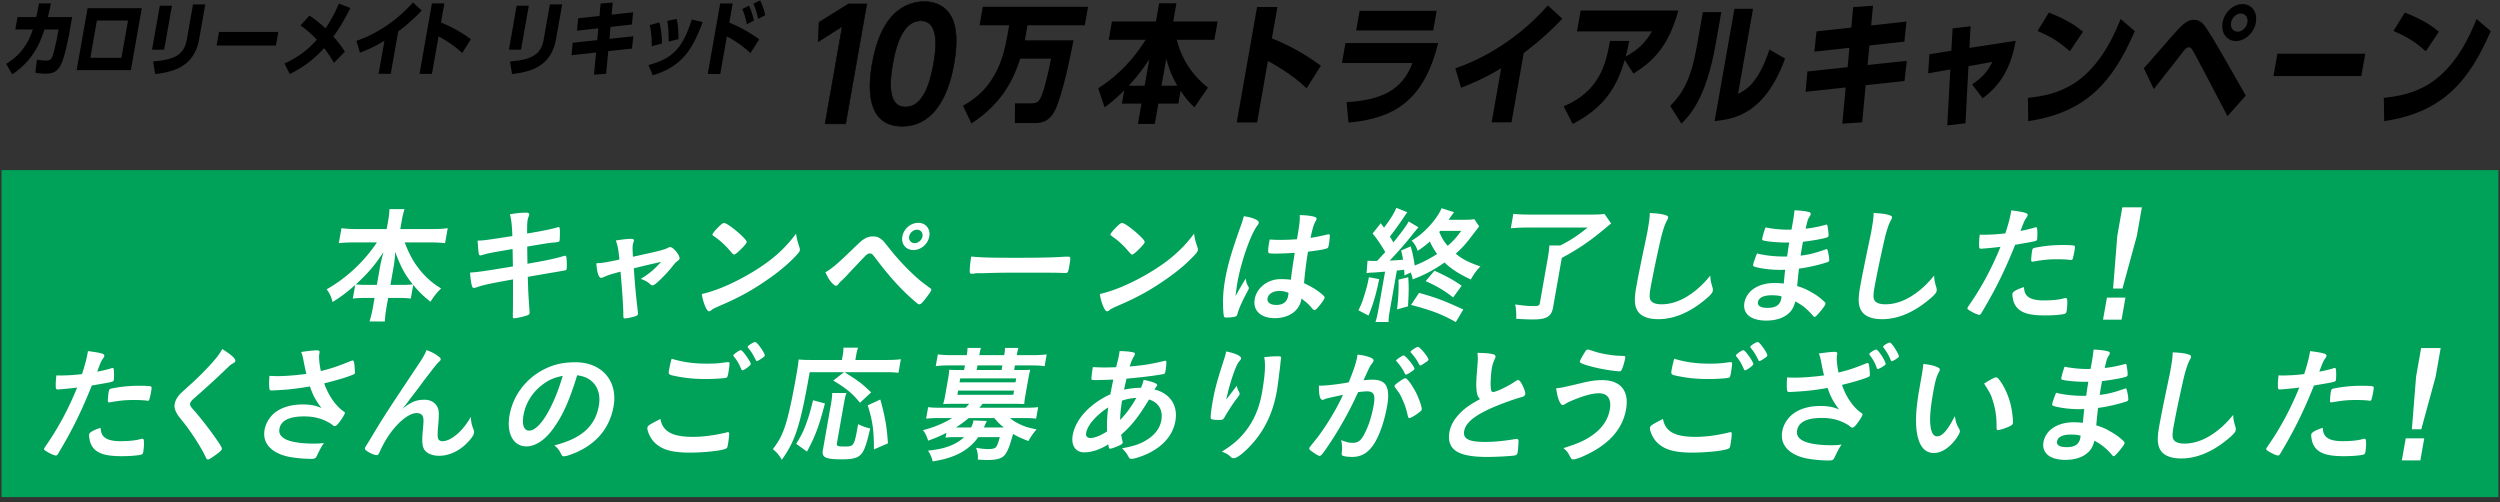 <svg xmlns="http://www.w3.org/2000/svg" width="438" height="88" viewBox="0 0 438 88"><rect x="0" y="0" width="438" height="88" fill="#333333" stroke="none"/><path stroke="#000" stroke-width=".1" stroke-miterlimit="10" d="M148.648.691h3.211l-3.704 21.004h-3.604l3.007-17.056-4.205 2.659.151-3.396 5.144-3.211zM166.939 3.508c.438 1.105.979 3.264.199 7.686-1.143 6.475-4.032 10.923-9.086 10.923-5.051 0-6.398-4.449-5.256-10.923.779-4.422 2.106-6.581 2.933-7.686 1.89-2.5 4.335-3.238 6.177-3.238 1.843 0 4.028.738 5.033 3.238zm-10.538 7.686c-.775 4.396-.438 7.554 2.245 7.554 2.791 0 4.184-3.421 4.913-7.554.756-4.291.463-7.555-2.247-7.555-2.711 0-4.15 3.238-4.911 7.555z"/><path d="M179.556 7.067h8.516c-.252 1.308-1.447 7.712-2.864 11.435-1.023 2.726-2.536 3.058-3.928 3.058h-3.475l.023-3.458h2.865c1.043 0 1.402-.31 1.848-1.484.695-1.839 1.328-4.941 1.598-6.337h-5.388c-1.103 3.413-3.075 7.822-8.562 11.346l-1.473-3.103c2.896-1.64 6.373-4.366 7.706-11.922l.382-2.172h-5.19l.57-3.234h18.442l-.57 3.234H180.02l-.464 2.637zM209.26 18.812c-1.211-1.152-1.627-1.75-2.422-2.903l-.395 2.238h-3.497l-.628 3.567h-2.955l.629-3.567h-3.434l.406-2.305c-1.636 1.64-2.787 2.504-3.434 2.969l-1.127-3.346c2.154-1.375 5.311-3.745 8.318-8.487h-6.473l.565-3.213h7.712l.563-3.191h3.02l-.563 3.191h7.777l-.568 3.213h-6.582c.535 2.149 1.835 5.495 5.454 8.376l-2.366 3.458zm-8.717-3.789l.816-4.632c-1.009 1.53-1.922 2.771-3.598 4.632h2.782zm2.954 0h2.759c-.945-1.662-1.426-2.88-1.927-4.72l-.832 4.72zM228.92 15.47c-2.631-2.546-5.992-4.361-6.781-4.786l-1.898 10.773h-3.568l3.565-20.225h3.569l-.969 5.492c2.717 1.061 5.811 2.735 8.576 4.785l-2.494 3.961zM251.972 7.549c-2.524 10.042-7.625 13.2-15.711 13.931l-.344-3.583c6.091-.354 9.794-2.122 11.538-6.859h-12.347l.615-3.489h16.249zm-.266-5.656l-.607 3.441H237.6l.607-3.441h13.499zM264.816 21.433h-3.48l1.67-9.476c-3.253 1.98-5.91 2.97-7.029 3.418l-.998-3.395c8.053-2.805 13.529-7.967 16.219-11.031l2.516 2.333c-1.498 1.58-3.484 3.536-6.757 6.011l-2.141 12.14zM284.652 10.496c-1.396 4.903-3.727 8.438-9.116 11.22l-1.583-3.088c6.25-2.641 7.385-7.307 8.115-11.456h3.369c-.23 1.178-.352 1.744-.615 2.734 2.088-1.155 3.432-2.357 4.59-4.408h-13.121l.643-3.654h17.111c-1.784 6.482-4.549 8.957-7.865 11.055l-1.528-2.403zM300.604 7.644c-1.681 9.523-4.43 12.422-6.021 14.025l-1.955-3.112c2.238-2.263 3.654-4.761 4.652-10.418l1.061-6.011h3.234l-.971 5.516zm12.15 2.616c-3.658 9.924-9.049 10.584-12.351 10.961l3.47-19.682h3.259l-2.63 14.92c1.291-.66 3.581-1.838 5.492-7.778l2.76 1.579zM324.668 1.256l3.482-.26-.322 3.465 6.193-.684-.377 3.513-6.126.684-.315 3.418 6.867-.731-.4 3.536-6.802.731-.614 6.505-3.478.236.585-6.341-7.026.754.317-3.559 7.05-.754.311-3.395-6.128.684.361-3.559 6.103-.66.319-3.583zM344.354 21.598l-3.191.376.531-9.806-3.889.684.236-3.347 3.832-.613.223-3.913 3.148-.377-.203 3.795 8.111-1.249c-.91 5.162-2.988 8.014-5.786 10.065l-1.856-2.428c1.856-1.226 2.876-2.475 3.531-3.937l-4.166.754-.521 9.996zM355.29 17.143c5.061-.542 11.583-1.957 16.244-13.813l2.485 2.122c-3.893 9.004-8.588 14.261-18.673 15.77l-.056-4.079zm7.356-8.156c-1.899-1.674-3.194-2.499-5.667-3.56l1.988-3.229c3.193 1.25 4.789 2.381 5.971 3.347l-2.292 3.442zM390.254 20.349c-.813-1.556-4.889-9.358-5.727-10.89-.518-.967-.725-1.179-1.035-1.179-.354 0-.629.306-.909.637-.312.377-4.39 5.657-5.237 6.694l-1.75-3.654c.986-1.061 5.145-5.916 6.043-6.859 1.305-1.367 1.993-1.626 2.725-1.626 1.131 0 1.656.66 2.288 1.603 1.205 1.838 2.663 4.385 6.81 11.667l-3.208 3.607zm4.975-16.407c-.332 1.886-1.946 3.253-3.499 3.253-1.529 0-2.664-1.368-2.33-3.253.328-1.861 1.9-3.229 3.496-3.229 1.508 0 2.674 1.297 2.333 3.229zm-4.348.024c-.152.873.342 1.58 1.162 1.58.844 0 1.553-.754 1.701-1.603.162-.919-.408-1.579-1.139-1.579-.775-.001-1.557.659-1.724 1.602zM414.395 9.412l-.689 3.913h-15.395L399 9.412h15.395zM417.648 17.143c5.061-.542 11.582-1.957 16.246-13.813l2.483 2.122c-3.892 9.004-8.587 14.261-18.673 15.77l-.056-4.079zm7.356-8.156c-1.898-1.674-3.193-2.499-5.667-3.56l1.989-3.229c3.191 1.25 4.789 2.381 5.97 3.347l-2.292 3.442z"/><g><path d="M8.92.598c-.141.719-.152.792-.529 2.389h4.248l-.447 2.533c-.197 1.123-.793 4.116-1.352 5.44-.657 1.583-1.493 1.943-2.872 1.943a8.549 8.549 0 01-1.783-.173l.295-2.288c.85.172 1.458.172 1.553.172.813 0 1-.302 1.193-.864.294-.805.754-3.036.858-3.625l.17-.965H7.791c-.88 2.764-2.205 5.527-5.65 7.873l-1.053-1.857c2.741-1.655 3.918-3.8 4.674-6.016H2.689l.383-2.173h3.275c.191-.864.311-1.381.491-2.403L8.92.598zM24.842 1.433l-1.914 10.852H13.43l1.914-10.852h9.498zm-9.016 8.693h5.453l1.152-6.534h-5.453l-1.152 6.534zM28.762 8.701h-2.124l1.359-7.7h2.124l-1.359 7.7zm6.141-1.9c-.878 4.979-4.622 5.8-7.719 6.174l-.354-2.216c3.812-.288 5.437-1.209 5.896-3.814L33.814.771h2.152l-1.063 6.03zM48.764 5.592l-.422 2.389H37.949l.422-2.389h10.393zM58.503 11.018c-.804-1.424-1.575-2.417-1.722-2.59-1.256 1.368-2.91 2.994-6.011 4.548l-.933-1.842c2.844-1.324 4.346-2.706 5.687-4.174-1.466-1.511-2.368-2.145-2.874-2.504l1.564-1.728c1.178.763 2.113 1.598 2.824 2.246 1.309-1.972 1.964-3.468 2.351-4.346l1.999.777c-1.219 2.389-1.883 3.469-2.98 5.008.362.403 1.374 1.569 2.011 2.648l-1.916 1.957zM68.456 12.932h-2.124l1.021-5.786c-1.985 1.208-3.607 1.813-4.292 2.087l-.609-2.073c4.916-1.712 8.26-4.865 9.902-6.736l1.535 1.425c-.914.965-2.127 2.159-4.125 3.67l-1.308 7.413zM80.975 9.291c-1.607-1.555-3.658-2.663-4.141-2.922l-1.159 6.577h-2.179L75.674.598h2.178l-.592 3.353c1.66.647 3.549 1.67 5.235 2.921l-1.52 2.419zM91.286 8.701h-2.124l1.356-7.7h2.124l-1.356 7.7zm6.14-1.9c-.877 4.979-4.623 5.8-7.719 6.174l-.354-2.216c3.813-.288 5.436-1.209 5.895-3.814l1.09-6.174h2.151l-1.063 6.03zM105.223.612l2.126-.159-.197 2.116 3.78-.417-.229 2.145-3.741.417-.191 2.087 4.191-.446-.245 2.158-4.151.446-.374 3.973-2.123.144.357-3.871-4.29.46.194-2.173 4.303-.461.189-2.072-3.74.417.219-2.174 3.727-.403.195-2.187zM113.613 11.393c4.414-1.167 6.036-3.153 7.59-7.974l1.91.446c-1.779 4.793-3.649 7.802-8.748 9.327l-.752-1.799zm.569-3.296c.025-.994-.045-2.432-.35-3.699l1.681-.475c.293 1.021.414 2.101.471 3.699l-1.802.475zm2.97-.821c0-1.296-.02-2.346-.254-3.613l1.645-.36c.248.979.344 2.504.32 3.555l-1.711.418zM131.485 9.305c-1.903-1.784-3.731-2.706-4.14-2.922l-1.158 6.578h-2.192L126.172.612h2.191l-.591 3.354a24.42 24.42 0 015.235 2.921l-1.522 2.418zm-.651-5.052c-.21-1.267-.541-2.072-.785-2.677l1.185-.59c.467 1.036.733 2.058.852 2.62l-1.252.647zm1.98-.949c-.125-.605-.305-1.497-.819-2.648l1.188-.59c.328.734.602 1.338.879 2.605l-1.248.633z"/></g><path fill="#00A159" d="M.267 29.799h437.452v57.295H.267z"/><g><g fill="#FFF"><path d="M10.463 68.211h-.131c-.115.021-.203.021-.246.021-.199 0-.293-.089-.309-.378-.033-.557 0-1.247.105-2.093.305.022.547.022.7.022 1.189 0 2.593-.089 3.788-.245.479-1.47.789-2.605.951-3.518l.09-.512c2.496.333 2.953.489 2.861.89-.02.112-.074.179-.199.379-.354.512-.389.579-1.051 2.338.887-.155 2.038-.445 2.507-.602.096-.044.117-.044.185-.044.198 0 .226.088.265.868.01.445-.012 1.068-.043 1.246-.027.155-.109.245-.316.29-.42.133-.42.133-3.532.668-1.811 4.519-3.455 7.859-5.857 11.865-.162.29-.291.401-.424.401-.285 0-1.002-.312-1.678-.735-.338-.199-.43-.312-.41-.422.016-.09.109-.246.26-.468 2.24-3.206 4.052-6.612 5.535-10.286-.993.136-1.687.203-3.051.315zm7.916 8.459c.563.424 1.452.624 2.754.624 1.43 0 2.688-.134 3.432-.356.184-.045.232-.066.32-.066.199 0 .275.066.307.268.07.467.02 1.379-.102 2.069-.051.29-.158.401-.457.468-.754.156-2.004.245-3.303.245-2.755 0-4.217-.445-5.043-1.515a3.183 3.183 0 01-.6-1.469c-.076-.312-.1-.69-.076-.824.066-.378.799-.778 2.012-1.157.078.934.272 1.334.756 1.713zm7.332-6.479c-.43-.066-1.346-.11-2.117-.11-1.631 0-2.326.066-4.323.399-.049.023-.113.023-.158.023-.133 0-.19-.045-.211-.179-.037-.155.066-1.247.148-1.714.051-.29.119-.423.307-.49.096-.044.232-.066.711-.155a24.08 24.08 0 014.362-.378c1.277 0 1.932.044 2.065.155.094.089.084.267-.044 1.001-.115.646-.26 1.225-.328 1.358-.033.067-.129.112-.24.112a.43.43 0 01-.172-.022zM41.23 63.246c-.035.2-.135.267-.549.489-.17.089-.4.268-.641.513a156.249 156.249 0 01-6.043 5.543c-.441.379-.646.668-.693.936-.043.244.086.512.438.891 1.087 1.201 2.816 3.383 4.063 5.187.881 1.247 1.098 1.647 1.059 1.87-.043.244-.484.623-1.514 1.336-.479.334-.77.489-.901.489-.197 0-.271-.089-.428-.444-.68-1.515-2.495-4.342-3.938-6.145-.816-1.002-.975-1.225-1.204-1.67-.28-.535-.356-.98-.267-1.492.08-.445.293-.913.637-1.357.313-.4.313-.4 1.912-1.848 1.513-1.336 3.177-3.028 4.256-4.275.719-.823 1.098-1.357 1.518-2.114 1.549.955 2.368 1.69 2.295 2.091zM55.945 61.999c-.098.557-.018 1.603.262 3.005 1.771-.422 2.825-.779 5.314-1.781.141-.043.211-.065.277-.065.219 0 .303.4.379 1.847.002.112-.002.135.004.223.014.045.01.067.008.09-.027.156-.133.245-.369.334-1.209.489-2.558.891-5.023 1.514.764 2.16 2.065 4.029 3.485 4.965.1.066.15.155.131.268-.049.267-.719 1.313-1.186 1.848-.25.289-.402.4-.602.4-.153 0-.192-.022-.438-.245-.404-.334-1.416-.846-2.17-1.068-.9-.268-1.74-.378-2.754-.378-2.599 0-4.049.734-4.301 2.159-.141.801.18 1.357 1.004 1.804.944.512 2.787.801 5.014.801a12.1 12.1 0 001.781-.111c-.474.689-.635.979-1.297 2.359-.17.334-.361.424-.957.424-1.477 0-3.29-.201-4.365-.468-2.801-.735-4.182-2.404-3.789-4.631.189-1.068.793-2.114 1.652-2.872 1.191-1.002 2.919-1.559 5.01-1.559 1.367 0 2.221.156 3.305.623-1.032-1.38-1.516-2.27-2.02-3.783a50.4 50.4 0 01-3.861.533c-.781.066-2.498.178-2.828.178-.309 0-.385-.066-.428-.444-.058-.423-.043-1.136.02-2.115.725.022 1.072.045 1.469.045 1.322 0 3.534-.179 5.004-.401a35.453 35.453 0 01-.439-2.004c-.178-.979-.271-1.335-.471-1.824 1.066-.18 2.209-.29 2.717-.29.418 0 .553.11.506.378l-.044.241zM76.912 62.512c.234.178.32.311.293.467s-.055.179-.451.557c-.133.134-.55.623-1.009 1.225-1.427 1.848-1.427 1.848-2.21 2.916-.801 1.047-1.324 1.76-1.602 2.093-.086.111-.086.111-.494.668-.375.513-.6.779-.982 1.202 1.656-1.269 2.486-1.603 3.941-1.603.968 0 1.751.423 2.172 1.157.354.624.385 1.203.197 3.385-.121 1.313-.113 1.892-.02 2.226.1.312.377.49.773.49 1.521 0 3.654-1.849 4.963-4.274.054.935.153 1.38.47 2.203.107.268.121.445.08.668-.043.245-.207.557-.547.98-1.474 1.869-3.544 2.982-5.548 2.982-1.255 0-2.235-.445-2.654-1.18-.332-.623-.385-1.447-.176-3.629.141-1.424.117-1.914-.129-2.271-.195-.268-.523-.401-1.008-.401-1.455 0-3.721 1.982-5.308 4.609-.463.757-.807 1.447-1.196 2.293-.146.334-.281.467-.436.467-.463 0-1.441-.445-1.939-.867-.131-.135-.181-.223-.158-.357.02-.111.084-.223.48-.846.246-.4.332-.512.557-.912 2.31-3.852 2.31-3.852 8.455-13.091.688-1.024 1.043-1.67 1.314-2.338 1.073.423 1.554.69 2.172 1.181zM96.746 75.335c-1.383 1.847-3.018 2.872-4.515 2.872-2.292 0-3.521-2.271-2.964-5.433.621-3.518 2.917-6.546 6.217-8.148 1.617-.802 3.267-1.157 5.357-1.157 4.605 0 7.438 3.295 6.661 7.703-.688 3.896-3.077 6.7-7.013 8.281-.78.312-1.384.49-1.671.49-.264 0-.358-.09-.569-.512a3.595 3.595 0 00-1.143-1.403c4.746-1.18 7.176-3.339 7.813-6.946.326-1.848-.17-3.406-1.363-4.385-.678-.535-1.254-.758-2.432-.958-1.443 4.698-2.623 7.258-4.378 9.596zm-1.782-7.882c-1.708 1.313-2.875 3.184-3.244 5.276-.301 1.714.072 2.716.997 2.716 1.102 0 2.496-1.535 3.801-4.186.822-1.669 1.311-2.938 2.077-5.409-1.622.335-2.46.713-3.631 1.603zM121.383 76.537c1.806 0 3.855-.268 5.93-.779.117-.045.184-.045.25-.045.131 0 .182.089.191.29-.02.489-.102 1.202-.231 1.937-.079.445-.146.578-.36.668-.723.355-3.757.689-6.311.689-3.326 0-5.118-.578-6.387-2.003-.605-.69-1.121-1.892-1.035-2.382.061-.334.285-.49 2.272-1.514.404 2.204 2.068 3.139 5.681 3.139zm2.458-12.824c1.278 0 2.034-.044 3.571-.267h.154c.178 0 .23.066.252.2-.004.268-.076.936-.219 1.736-.09.513-.166.69-.314.779-.195.111-2.135.245-3.61.245-1.96 0-3.563-.156-5.329-.512-1.213-.245-1.271-.29-1.129-1.092a23.12 23.12 0 01.455-1.959c1.814.581 3.857.87 6.169.87zm6.251 1.158c-.109 0-.168-.045-.211-.178-.404-.958-.707-1.492-1.34-2.271-.055-.066-.068-.111-.057-.178.031-.179 1.037-.891 1.281-.891.154 0 .383.2.825.802.572.757.977 1.47.945 1.646-.044.246-1.156 1.07-1.443 1.07zm3.006-4.185c.553.734.922 1.402.885 1.603-.023.134-.102.2-.504.49-.5.334-.771.489-.902.489-.066 0-.12-.066-.181-.223-.488-.979-.779-1.446-1.324-2.114a.216.216 0 01-.078-.179c.035-.2 1.004-.823 1.291-.823.153 0 .44.245.813.757zM141.861 65.205c-1.644 9.328-2.491 12-4.885 15.339-.512-.846-.857-1.269-1.568-1.849 1.035-1.379 1.494-2.226 2.016-3.695.596-1.625 1.296-4.72 2.05-8.994.285-1.625.375-2.248.445-3.027.647.066 1.282.089 2.187.089h5.397l.165-.935c.087-.49.098-.802.104-1.225h2.579c-.148.334-.229.668-.332 1.247l-.16.912h5.464c1.123 0 1.878-.044 2.511-.134l-.42 2.383c-.756-.09-1.323-.111-2.468-.111h-6.984c2.577 1.625 2.929 1.893 4.663 3.539l-1.951 1.826c-1.301-1.625-2.358-2.493-4.688-3.896l1.888-1.469h-6.013zm-2.368 12.556c.898-1.47 1.231-2.114 1.743-3.517.5-1.336.744-2.227 1.211-4.119l2.082.557c-1.029 3.963-1.623 5.588-3.141 8.438l-1.895-1.359zm8.795-8.906c-.174.49-.311 1.136-.467 2.026l-1.182 6.702c-.1.556.063.645 1.318.645 1.673 0 1.706-.066 2.386-3.918.771.379 1.393.602 2.113.757-.664 2.895-1.051 3.963-1.641 4.563-.574.623-1.473.846-3.278.846-2.907 0-3.597-.333-3.372-1.602l1.412-8.016c.174-.979.219-1.491.223-2.004h2.488zm4.823 9.885c.008-3.295-.223-4.986-1.084-7.725l2.207-1.024c.86 3.117 1.142 4.765 1.333 7.681l-2.456 1.068zM165.805 75.824c-1.094.578-1.761.867-3.194 1.38-.255-.802-.464-1.246-.907-1.847 1.839-.444 3.717-1.225 5.107-2.117h-2.225c-.99 0-1.659.045-2.332.111l.356-2.023c.668.09 1.324.111 2.36.111h4.186c.264-.245.482-.491.65-.692h-2.865c-.682 0-1.236.022-1.703.044.152-.488.252-.933.346-1.467l.543-3.074c.09-.511.154-1 .17-1.467.393.021.83.045 1.689.045h.926l.143-.805h-2.754c-.992 0-1.547.022-2.36.134l.365-2.067c.688.089 1.409.133 2.356.133h2.709l.02-.11c.09-.513.115-.78.117-1.158h2.356c-.137.4-.178.623-.271 1.158l-.021.11h4.362l.02-.11c.094-.535.119-.802.115-1.158h2.357a9.58 9.58 0 00-.27 1.158l-.02.11h2.84c.926 0 1.66-.044 2.404-.133l-.365 2.067c-.773-.111-1.299-.134-2.289-.134h-2.906l-.143.805h1.122c.881 0 1.326-.023 1.704-.045a15.29 15.29 0 00-.323 1.467l-.543 3.074c-.105.601-.154 1-.193 1.467a34.277 34.277 0 00-1.688-.044h-5.616a6.84 6.84 0 01-.563.692h7.885c1.036 0 1.722-.021 2.421-.111l-.357 2.023c-.666-.089-1.3-.111-2.313-.111h-2.269c.477.424 1.172.848 2.03 1.227.756.335 1.385.513 2.642.758a10.634 10.634 0 00-1.44 2.047c-1.154-.446-1.991-.824-2.688-1.247-.551 2.004-.83 2.716-1.234 3.384-.529.869-1.398 1.181-3.293 1.181-.396 0-.788-.022-1.64-.067.049-.779-.043-1.38-.318-2.07.898.156 1.48.223 2.097.223.859 0 1.254-.111 1.467-.445.18-.268.358-.779.6-1.648H171.4c-1.694 2.361-4.173 3.674-7.998 4.254-.178-.735-.383-1.203-.813-1.893 2.911-.268 4.919-1.025 6.321-2.361h-1.389c-.836 0-1.369.021-1.865.089l.149-.848zm3.914-2.584c-.623.535-1.711 1.338-2.252 1.65h2.666c.234-.445.322-.691.415-1.227l2.362.09c-.061.089-.236.468-.53 1.137h3.503c-.662-.49-1.092-.937-1.691-1.65h-4.473zm-1.992-4.07h9.805l.131-.738h-9.805l-.131.738zm.384-2.183h9.805l.123-.693h-9.805l-.123.693zm7.508-2.964h-4.362l-.143.805h4.362l.143-.805zM195.05 66.496c-.931.045-2.173.089-3.099.089-.684 0-.723-.022-.732-.223 0-.244.086-1.112.182-1.647l.07-.4c1.027.045 1.42.066 2.08.066.553 0 1.282-.021 1.991-.045.346-1.336.43-1.691.516-2.181.039-.223.063-.356.094-.646 1.073.021 1.856.089 2.468.244.168.045.24.134.213.29-.02.111-.059.2-.215.468-.252.422-.484 1.001-.695 1.691 2.344-.178 3.82-.423 6.12-.98.027-.021.07-.021.115-.021.109 0 .164.066.186.201.029.199-.053 1.045-.156 1.624-.066.379-.125.468-.375.513-1.347.267-4.095.601-6.442.801-.039.09-.047.135-.086.357-.096.422-.127.467-.344 1.58a12.98 12.98 0 012.967-.334c.279-.713.334-.891.467-1.402 1.635.355 2.415.668 2.368.936-.016.088-.049.155-.274.444a1.03 1.03 0 00-.211.312c2.725.668 4.154 2.805 3.674 5.521-.426 2.427-2.073 4.386-4.793 5.699-1.033.49-2.367.936-2.875.936-.264 0-.402-.09-.504-.268-.344-.668-.576-.979-1.174-1.581 2.365-.423 3.572-.89 4.813-1.804 1.187-.867 1.853-1.892 2.067-3.115.314-1.782-.484-3.117-2.155-3.63-1.865 3.072-3.002 4.52-4.878 6.167.058.423.124.668.208 1.068.057.178.066.245.051.334-.039.223-.261.356-.999.668-.594.244-.99.379-1.189.379-.196 0-.229-.067-.329-.757-1.438.912-2.912 1.402-4.234 1.402-1.497 0-2.317-1.225-2.003-3.006.492-2.782 2.974-5.499 6.596-7.169.222-1.156.416-2.136.516-2.581zm-4.755 9.351c-.098.556.174.89.748.89.748 0 1.793-.422 2.914-1.156-.043-1.515.006-2.539.189-4.208-2.171 1.445-3.611 3.115-3.851 4.474zm8.795-6.145c-1.008.089-1.553.178-2.51.489-.235 1.581-.308 2.248-.333 3.385 1.134-1.18 1.946-2.293 2.843-3.874zM215.285 69.412c.143-.178.143-.178 1.402-1.824.066.378.154.623.357.979.109.245.152.379.129.512-.023.135-.088.246-.768 1.113-.494.668-1.375 2.049-1.758 2.717-.332.623-.428.668-1.154.668-.75 0-1.282-.09-1.347-.223-.102-.178.021-1.381.313-3.028.384-2.182.81-3.718 2.065-7.591.145-.446.205-.669.293-1.158 1.662.312 2.697.823 2.623 1.246-.021.111-.055.178-.244.379-.361.424-.641 1.002-1.068 2.182-.527 1.492-1.07 3.451-1.279 4.631.262-.357.262-.357.436-.603zm9.145-6.5a27.95 27.95 0 00-.066.378c.006.089-.025.268-.047.512-.041.356-.041.356-.096.913-.043.246-.043.246-.143 1.069a53.64 53.64 0 01-.363 2.671c-.738 4.186-2.391 7.436-5.163 10.174-1.065 1.047-1.942 1.648-2.384 1.648-.264 0-.285 0-.686-.356-.359-.334-.883-.624-1.428-.779 1.738-1.113 2.715-1.893 3.736-3.072 1.716-1.981 2.793-4.341 3.299-7.214.537-3.05.67-4.92.402-6.277.945-.111 1.635-.156 2.273-.156.662 0 .742.045.676.423l-.01.066zM232.441 69.813c-.184.045-.279.089-.424.155a.532.532 0 01-.279.089c-.486 0-.689-.845-.662-2.493h.418c.926 0 3.333-.289 4.794-.578.804-1.938 1.31-3.429 1.493-4.475.016-.09.039-.224.047-.379.93.089 1.799.289 2.369.557.328.133.473.311.434.533-.02.112-.057.201-.199.379-.434.579-.434.579-1.547 3.028a14.019 14.019 0 011.518-.112c.902 0 1.576.18 2.021.535.767.646.976 1.959.618 3.984-.585 3.318-1.683 6.168-2.942 7.57-.879.979-1.887 1.447-3.188 1.447-.791 0-1.521-.111-1.718-.245-.156-.111-.156-.111-.076-.935a5.444 5.444 0 00-.154-1.76c1.076.401 1.352.469 2.056.469 1.059 0 1.588-.513 2.391-2.316.539-1.18.98-2.693 1.271-4.342.307-1.736-.002-2.359-1.169-2.359-.397 0-1.048.066-1.567.134-.111.267-.139.29-.277.579-1.021 2.293-2.671 5.275-4.217 7.68-1.596 2.428-1.969 2.917-2.256 2.917-.176 0-.715-.312-1.281-.734-.451-.312-.559-.446-.527-.624.02-.111.02-.111 1.178-1.559 1.545-1.892 3.783-5.587 4.722-7.791-1.698.38-2.636.579-2.847.646zm11.888-2.204c.027-.156.259-.356.989-.869.5-.333.742-.467.92-.467.285 0 1.09 1.068 1.783 2.383.574 1.112 1.133 2.693 1.066 3.072-.039.223-.117.289-.924.867-.504.357-1.063.646-1.238.646-.154 0-.209-.066-.297-.445a12.774 12.774 0 00-.9-2.761c-.426-.958-.461-1.002-1.313-2.16-.07-.109-.102-.176-.086-.266zm2.751-2.359c-.4.267-.662.378-.771.378-.066 0-.125-.044-.172-.155-.328-.758-.947-1.626-1.488-2.183-.035-.044-.051-.089-.043-.133.016-.09.197-.245.625-.535.42-.267.543-.334.697-.334.352 0 1.941 1.981 1.879 2.338-.023.134-.227.29-.727.624zm1.34-4.476c.373 0 1.914 1.893 1.846 2.271-.02.112-.174.245-.67.557-.453.313-.67.424-.758.424-.111 0-.111 0-.441-.623-.283-.513-.855-1.27-1.193-1.604-.053-.066-.09-.111-.078-.178.031-.178 1.052-.847 1.294-.847zM258.71 68.5c-.113-.979-.095-1.58.123-4.319.1-1.068.105-1.603.02-2.359 1.34.021 2.187.089 2.753.244.316.09.441.245.398.49-.014.089-.057.2-.133.378a5.533 5.533 0 00-.486 1.514c-.193 1.092-.287 2.873-.182 3.651.057.423.162.579.404.579.529 0 2.648-1.023 3.852-1.848.326-.223.373-.245.484-.245.197 0 .369.155.624.579.418.757.713 1.58.658 1.893-.045.244-.227.4-.621.512-1.431.379-3.835 1.27-5.485 2.004-2.922 1.336-4.35 2.561-4.592 3.94-.24 1.358.785 1.915 3.627 1.915 1.65 0 3.178-.156 5.262-.49.094-.021.25-.045.295-.045.176 0 .271.09.328.268.027.223-.059 1.58-.152 2.115-.055.312-.164.423-.465.512-.504.111-3.197.268-4.873.268-2.818 0-4.625-.379-5.65-1.18-.871-.69-1.207-1.781-.971-3.117.18-1.024.627-1.937 1.379-2.828.977-1.157 1.943-1.893 3.989-3.005-.389-.424-.51-.737-.586-1.426zM297.031 76.537c1.807 0 3.857-.268 5.93-.779.119-.045.185-.045.251-.045.132 0 .183.089.191.29-.02.489-.102 1.202-.231 1.937-.078.445-.146.578-.359.668-.725.355-3.757.689-6.313.689-3.326 0-5.117-.578-6.387-2.003-.605-.69-1.119-1.892-1.033-2.382.059-.334.285-.49 2.271-1.514.405 2.204 2.069 3.139 5.68 3.139zm2.46-12.824c1.278 0 2.034-.044 3.571-.267h.154c.177 0 .23.066.251.2-.004.268-.076.936-.218 1.736-.09.513-.167.69-.314.779-.195.111-2.135.245-3.611.245-1.961 0-3.564-.156-5.328-.512-1.213-.245-1.271-.29-1.129-1.092a23.12 23.12 0 01.455-1.959c1.815.581 3.856.87 6.169.87zm6.251 1.158c-.111 0-.17-.045-.211-.178-.406-.958-.707-1.492-1.341-2.271-.054-.066-.068-.111-.057-.178.031-.179 1.038-.891 1.28-.891.154 0 .383.2.828.802.57.757.975 1.47.943 1.646-.042.246-1.157 1.07-1.442 1.07zm3.006-4.185c.553.734.92 1.402.885 1.603-.023.134-.102.2-.504.49-.5.334-.771.489-.903.489-.064 0-.119-.066-.182-.223-.486-.979-.778-1.446-1.322-2.114a.222.222 0 01-.08-.179c.037-.2 1.006-.823 1.293-.823.154 0 .441.245.813.757zM321.84 62.266c-.098.557-.016 1.604.264 3.006 1.889-.468 2.637-.713 4.844-1.603a.91.91 0 01.253-.067c.176 0 .255.179.323.913.076.69.087 1.136.06 1.291-.027.156-.15.223-.763.445-.967.356-2.449.779-4.106 1.181.721 2.159 2.042 4.029 3.464 4.965.098.066.148.155.129.267-.047.267-.715 1.313-1.184 1.848-.252.29-.402.401-.602.401-.152 0-.193-.023-.44-.246-.403-.334-1.415-.845-2.169-1.067-.898-.268-1.738-.379-2.752-.379-2.6 0-4.052.734-4.302 2.159-.142.802.176 1.381 1 1.826.944.512 2.787.801 5.013.801.662 0 1.105-.022 1.786-.134-.474.69-.64 1.003-1.302 2.382-.168.335-.361.424-.955.424-1.476 0-3.293-.201-4.366-.468-2.802-.734-4.182-2.404-3.789-4.63.193-1.092.792-2.115 1.651-2.873 1.194-1.023 2.924-1.58 5.016-1.58 1.366 0 2.221.156 3.305.623-1.035-1.38-1.516-2.271-2.02-3.784-1.388.245-2.539.4-3.861.534-.783.066-2.498.178-2.83.178-.309 0-.385-.066-.428-.445-.057-.423-.043-1.135.02-2.114a20.43 20.43 0 001.469.044c1.322 0 3.535-.178 5.006-.4-.123-.423-.326-1.402-.439-2.004-.181-.979-.271-1.336-.473-1.825 1.063-.156 2.211-.29 2.719-.29.418 0 .551.111.5.401l-.041.22zm6.969 2.205a6.997 6.997 0 00-1.233-2.249c-.05-.089-.082-.156-.074-.2.034-.2.931-.779 1.194-.779.133 0 .34.201.66.623.588.802 1.047 1.692 1.008 1.915-.025.134-.098.178-.424.4-.469.29-.809.468-.941.468-.089-.001-.147-.045-.19-.178zm2.446-1.381c-.256-.668-.76-1.559-1.263-2.204a.228.228 0 01-.057-.178c.031-.179.892-.69 1.136-.69.153 0 .396.244.801.824.484.757.847 1.446.815 1.625-.018.089-.094.155-.371.355-.353.245-.766.468-.854.468-.109 0-.164-.067-.207-.2zM336.688 65.762c.113-.646.244-1.514.287-2.004.994.111 1.715.268 2.271.49.493.199.646.334.603.578-.023.135-.023.135-.15.357-.419.756-.657 1.602-1.015 3.628-.503 2.851-.64 4.631-.438 5.989.145 1.046.546 1.646 1.141 1.646.903 0 1.842-1.068 3.092-3.539.219 1.135.313 1.469.789 2.271a.717.717 0 01.093.468c-.063.356-.526 1.113-1.079 1.758-1.084 1.27-2.308 1.96-3.475 1.96-1.697 0-2.73-1.381-3.04-4.118-.192-1.781-.039-4.03.51-7.147l.411-2.337zm13.042.356c.133 0 .23.066.381.222.912 1.069 1.743 2.85 2.165 4.586.276 1.181.46 2.762.378 3.229-.039.223-.169.334-.676.579-.554.267-1.65.624-1.916.624-.197 0-.266-.111-.264-.513.018-1.714-.158-2.961-.588-4.408-.389-1.291-.42-1.358-1.589-3.228 1.049-.691 1.846-1.091 2.109-1.091zM365.506 69.346c.148-1.092.148-1.092.371-2.471-.203.021-.4.021-.49.021-1.453 0-3.299-.156-4.033-.355-.209-.066-.246-.111-.205-.334.086-.49.258-1.091.564-1.959 1.19.244 2.685.4 4.006.4.109 0 .307 0 .555-.022l.258-1.469c.138-.78.178-1.136.271-1.915 1.09.066 1.826.134 2.332.268.426.089.537.199.494.445-.02.11-.049.155-.266.512-.223.378-.26.467-.619 2.004a21.45 21.45 0 003.537-.69c.07-.022.093-.022.114-.022.153 0 .149.022.265.734.072.469.125 1.047.094 1.225-.027.156-.109.245-.34.312-.771.245-2.725.579-4.14.735-.28 1.58-.291 1.646-.406 2.426 1.577-.199 2.454-.423 4.307-1.068.119-.044.167-.066.233-.066.133 0 .164.066.291.602.123.557.209 1.179.172 1.401-.02.112-.127.2-.291.268-1.289.445-3.588.979-5.002 1.136-.104.846-.144 1.313-.318 3.05 1.168.378 1.639.579 2.496 1.091.963.534 1.47.912 2.283 1.67.152.133.199.245.168.423-.028.156-.293.534-.83 1.202-.613.734-.906 1.024-1.061 1.024a.222.222 0 01-.182-.089c-1.1-1.27-1.849-1.893-3.195-2.627-.277 1.068-.623 1.67-1.316 2.227-.881.734-2.205 1.135-3.77 1.135-2.709 0-4.172-1.202-3.83-3.139.15-.847.646-1.67 1.34-2.227 1-.802 2.375-1.225 4.026-1.225.529 0 .984.044 1.522.111.145-1.447.191-1.959.25-2.426-.51.021-.795.021-1.06.021-1.521 0-3.327-.244-4.307-.557-.209-.066-.277-.178-.246-.356.059-.334.315-1.046.676-1.959 1.306.334 3.012.534 4.642.534h.64zm-2.717 6.79c-1.41 0-2.256.423-2.389 1.181-.118.667.457 1.023 1.691 1.023 1.432 0 2.184-.512 2.379-1.625l.066-.379c-.543-.155-.976-.2-1.747-.2zM383.249 62.044c.523.155.657.267.615.512-.027.155-.063.223-.228.534-.356.646-.731 1.781-1.095 3.34-.808 3.584-1.388 6.367-1.776 8.57-.125.713-.154 1.247-.107 1.604.113.734.818 1.113 2.051 1.113 1.982 0 4.001-.824 6.006-2.449.926-.757 1.518-1.357 2.549-2.582.007.713.1 1.18.408 2.182.033.178.055.312.02.512-.071.401-.584.936-1.861 1.938-2.53 1.98-5.135 3.005-7.668 3.005-1.674 0-2.832-.423-3.485-1.224-.679-.891-.806-2.049-.417-4.253.307-1.736.563-3.072 1.655-8.26.16-.779.264-1.246.299-1.446.333-1.893.409-2.449.444-3.406 1.118.042 1.96.131 2.59.31zM399.782 68.211h-.132c-.115.021-.202.021-.246.021-.199 0-.292-.089-.307-.378-.035-.557 0-1.247.104-2.093.304.022.547.022.7.022 1.189 0 2.593-.089 3.788-.245.479-1.47.79-2.605.95-3.518.02-.111.053-.289.092-.512 2.495.333 2.951.489 2.86.89-.02.112-.075.179-.199.379-.354.512-.389.579-1.052 2.338.887-.155 2.04-.445 2.508-.602.096-.044.119-.044.184-.044.199 0 .229.088.266.868.01.445-.012 1.068-.043 1.246-.027.155-.109.245-.316.29-.42.133-.42.133-3.531.668-1.811 4.519-3.457 7.859-5.859 11.865-.16.29-.291.401-.423.401-.286 0-1.003-.312-1.677-.735-.34-.199-.432-.312-.41-.422.016-.09.109-.246.258-.468 2.24-3.206 4.053-6.612 5.537-10.286-.992.136-1.688.203-3.052.315zm7.916 8.459c.563.424 1.452.624 2.753.624 1.433 0 2.689-.134 3.434-.356.182-.045.23-.066.32-.066.197 0 .273.066.305.268.071.467.021 1.379-.102 2.069-.051.29-.158.401-.457.468-.754.156-2.003.245-3.303.245-2.753 0-4.217-.445-5.041-1.515a3.196 3.196 0 01-.602-1.469c-.076-.312-.098-.69-.074-.824.066-.378.799-.778 2.011-1.157.078.934.271 1.334.756 1.713zm7.332-6.479c-.43-.066-1.347-.11-2.118-.11-1.63 0-2.324.066-4.322.399-.049.023-.113.023-.157.023-.133 0-.191-.045-.211-.179-.038-.155.065-1.247.147-1.714.051-.29.119-.423.309-.49.094-.044.23-.066.709-.155a24.092 24.092 0 014.361-.378c1.278 0 1.932.044 2.066.155.094.089.084.267-.045 1.001-.114.646-.26 1.225-.327 1.358-.034.067-.131.112-.241.112a.42.42 0 01-.171-.022zM424.045 80.664h-3.244l.68-3.863h3.246l-.682 3.863zm.164-5.458h-1.647l.734-9.209.884-5.016h3.427l-.885 5.016-2.513 9.209zM277.078 67.111c1.545-.381 2.547-.515 3.615-.515 3.23 0 4.764 1.881 4.195 5.107-.493 2.8-2.12 5.063-4.916 6.855-1.488.963-3.66 1.927-4.321 1.927-.295 0-.352-.068-.711-.739-.251-.516-.536-.829-1.034-1.233 2.77-.873 3.961-1.433 5.322-2.44 1.574-1.188 2.51-2.621 2.811-4.324.32-1.815-.363-2.845-1.889-2.845-1.228 0-2.904.471-5.148 1.455-.319.135-.498.247-.932.516-.098.045-.197.09-.289.09-.43 0-.939-1.255-1.143-2.935.856-.067 1.305-.179 4.44-.919zm2.487-5.465c.775.247 1.964.47 3.055.604.447.045.602.067 1.754.111.341 0 .417.09.374.337-.131.739-.503 1.949-.678 2.173-.069.135-.19.18-.351.18-.523 0-2.323-.246-3.353-.471-1.734-.358-3.225-.807-3.5-1.053a.3.3 0 01-.07-.246c.031-.18.725-1.389 1.025-1.814.146-.18.223-.225.357-.225.117 0 .117 0 1.387.404z"/></g></g><g><g fill="#FFF"><path d="M61.896 42.47c-.904 0-1.705.044-2.536.133l.464-2.627c.838.111 1.471.155 2.484.155h5.44l.269-1.514c.147-.846.194-1.358.217-1.982h2.644a13.83 13.83 0 00-.478 1.959l-.271 1.537h5.729c1.057 0 1.814-.044 2.584-.155l-.465 2.627a23.279 23.279 0 00-2.531-.133h-4.539c.674 1.803 1.414 3.229 2.385 4.475 1.16 1.537 2.476 2.695 3.992 3.585-.802.802-1.251 1.358-1.866 2.339-1.177-.936-2.028-1.737-3.023-2.962l-.424 2.405c-.624-.089-1.214-.112-2.095-.112h-1.874l-.259 1.47c-.181 1.024-.29 1.893-.313 2.65h-2.688c.25-.802.443-1.648.625-2.672l.256-1.448h-1.675c-.904 0-1.479.023-2.136.112l.42-2.383c-1.436 1.27-2.454 2.048-3.963 2.983-.25-.957-.473-1.447-1.039-2.227 3.5-1.981 6.588-4.877 8.807-8.216h-4.141zm4.722 4.075c.115-.646.338-1.536.575-2.383-1.506 2.293-2.779 3.763-4.83 5.656.494.066.865.089 1.879.089h1.785l.591-3.362zm3.816 3.362c.99 0 1.346-.022 1.888-.089-1.376-1.692-2.056-2.962-3.097-5.679a17.02 17.02 0 01-.223 2.383l-.596 3.385h2.028zM89.334 37.549c1.025-.2 1.989-.29 2.849-.29.44 0 .575.112.521.423-.016.089-.027.156-.135.379a3.064 3.064 0 00-.122.445c-.073.423-.093.779-.092 2.405 2.335-.378 4.208-.757 5.185-1.047.166-.066.211-.066.344-.066.154 0 .195.134.209.557s-.012 1.559-.043 1.737c-.051.289-.143.312-1.018.4-.804.067-1.258.134-4.664.713l.043 3.006 1-.179c2.275-.399 3.832-.734 4.9-1.046.372-.111.604-.178.671-.178.176 0 .227.089.253.311.073.58.103 1.67.042 2.005-.035.2-.082.223-.763.334-.363.067-.363.067-1.115.2-1.225.2-1.225.2-4.93.846.082 2.783.082 2.783.305 6.012.014.179.012.313.004.357-.039.223-.139.289-.536.422-.656.224-1.845.469-2.153.469-.221 0-.252-.066-.244-.49.035-1.068.031-3.05.035-6.324-4.645.847-5.012.936-6.347 1.381-.303.09-.395.111-.505.111-.176 0-.271-.089-.337-.334-.167-.557-.261-1.27-.333-2.36 1.153-.044 2.396-.222 7.504-1.068-.029-1.336-.037-2.294-.057-3.051-4.137.712-4.137.712-5.318 1.046-.188.067-.231.067-.276.067-.353 0-.353 0-.537-2.583 1.22-.044 1.22-.044 6.091-.801-.052-1.716-.179-2.985-.431-3.809zM116.955 43.45c.244-.134.338-.156.492-.156.527 0 1.701 1.469 1.606 2.004-.027.155-.109.245-.287.378-.354.268-.483.379-.858.869-.74.957-1.744 2.026-2.765 2.939-.42.378-.642.512-.817.512-.133 0-.252-.066-.387-.178-.514-.468-.793-.624-1.682-.957 1.379-.824 2.356-1.626 3.565-2.984-2.985.689-2.985.689-4.782 1.135.273 3.697.392 4.899.72 7.66.009.201.015.29 0 .379-.036.201-.279.334-.903.49-.393.111-1.166.244-1.365.244-.264 0-.291-.088-.287-.734.01-1.181-.215-4.409-.492-7.459-1.712.467-1.988.534-2.896.935-.262.112-.4.155-.512.155-.42 0-.727-1.001-.828-2.56 1.111-.045 1.656-.134 4.037-.646-.156-1.737-.268-2.361-.624-3.341 1.226-.2 2.124-.289 2.696-.289.374 0 .509.111.465.356-.012.066-.02.111-.064.244a1.043 1.043 0 00-.103.334c-.079.445-.069.891.007 2.204 4.399-.956 5.481-1.222 6.064-1.534zM140.065 43.338c.071.223.088.378.064.512-.04.223-.155.378-.512.779-1.495 1.603-3.022 2.896-5.253 4.431-2.511 1.737-4.588 2.896-7.455 4.164-1.838.802-1.934.847-2.242 1.091-.207.179-.303.224-.436.224-.198 0-.342-.179-.587-.669-.322-.667-.581-1.581-.686-2.36 2.315-.512 5.194-1.714 8.061-3.361 3.775-2.16 6.29-4.298 8.456-7.215.1.823.218 1.269.59 2.404zm-14.012-3.74c.447-.423.622-.535.82-.535.414.022 1.879 1.091 3.049 2.205.714.69.929.979.89 1.203-.027.156-.53.757-1.165 1.358-.584.557-.859.757-1.037.757-.153 0-.153 0-.904-.869-.475-.557-1.455-1.492-1.965-1.848-.682-.512-.682-.512-.82-.602-.076-.066-.109-.133-.098-.2.036-.2.564-.824 1.23-1.469zM149.477 43.561c1.326-1.27 1.537-1.469 2.004-1.737.514-.29.887-.4 1.459-.4.639 0 1.012.134 1.455.489.331.245.331.245 1.468 1.67 1.171 1.492 2.853 3.318 4.238 4.587.927.868 1.485 1.313 2.814 2.271.197.134.27.223.242.379s-.271.534-.843 1.291c-.664.891-.984 1.203-1.248 1.203-.111 0-.213-.045-.33-.135-2.404-1.98-4.61-4.342-7.023-7.525-.893-1.181-.947-1.247-1.321-1.247-.243 0-.413.089-.698.334-.237.223-1.945 2.026-2.814 2.962-.681.734-.709.779-1.292 1.336-.394.355-.502.467-.646.668-.201.268-.326.356-.481.356-.242 0-.625-.335-1.051-.913-.281-.401-.434-.668-.803-1.447 1.149-.646 2.108-1.471 4.87-4.142zm13.333-2.137c-.235 1.336-1.456 2.383-2.777 2.383-1.323 0-2.173-1.047-1.938-2.383.236-1.336 1.456-2.383 2.777-2.383 1.323 0 2.172 1.047 1.938 2.383zm-3.526 0c-.114.646.321 1.18.96 1.18.617 0 1.262-.534 1.375-1.18.115-.646-.32-1.181-.959-1.181s-1.262.534-1.376 1.181zM178.078 45.164c4.031 0 6.354-.045 8.606-.2h.286c.661 0 .657.022.343 1.804-.161.913-.254 1.068-.629 1.068h-.088c-1.442-.066-2.258-.066-8.624-.066-2.336 0-3.508.022-5.546.089h-.64c-.705 0-.819.022-1.25.09-.109 0-.201.021-.246.021-.242 0-.377-.111-.385-.312-.035-.557.078-1.692.258-2.716 1.755.177 3.31.222 7.915.222zM209.795 43.338c.072.223.088.378.064.512-.039.223-.154.378-.51.779-1.496 1.603-3.023 2.896-5.255 4.431-2.511 1.737-4.587 2.896-7.454 4.164-1.839.802-1.935.847-2.242 1.091-.207.179-.303.224-.436.224-.199 0-.342-.179-.588-.669-.322-.667-.58-1.581-.686-2.36 2.315-.512 5.195-1.714 8.063-3.361 3.773-2.16 6.288-4.298 8.453-7.215.101.823.22 1.269.591 2.404zm-14.013-3.74c.449-.423.623-.535.819-.535.416.022 1.881 1.091 3.049 2.205.717.69.93.979.891 1.203-.027.156-.53.757-1.164 1.358-.584.557-.861.757-1.037.757-.154 0-.154 0-.904-.869-.475-.557-1.456-1.492-1.966-1.848-.682-.512-.682-.512-.819-.602-.076-.066-.109-.133-.098-.2.034-.2.563-.824 1.229-1.469zM218.747 50.285c.051.09.063.156.047.245-.023.134-.023.134-.579 1.158-.701 1.358-1.184 2.472-1.426 3.341-.072.289-.182.4-.479.467-.324.09-.927.134-1.5.134-.22 0-.322-.044-.366-.179-.121-.422-.203-1.959-.16-3.206.031-1.046.158-2.138.357-3.273.451-2.561 1.166-4.987 2.729-9.352a18.5 18.5 0 00.549-1.737c.989.134 1.659.334 2.243.646.299.179.401.334.368.535-.023.134-.087.246-.229.423-1.179 1.559-2.863 6.368-3.492 9.932-.094.533-.221 1.38-.344 2.449.771-1.381 1.125-2.005 1.799-3.073.047.6.15.89.483 1.49zm4.735-5.855c-1.057 0-1.27-.045-1.291-.29-.033-.2.027-.913.117-1.425.031-.178.063-.356.154-.757.59.045.937.066 1.664.066 1.189 0 1.943-.021 3.103-.111.479-2.828.52-3.184.484-4.23 1.075.022 1.874.111 2.548.289.314.09.427.201.388.424-.015.089-.049.156-.146.333-.312.513-.575 1.38-.894 2.939.834-.111 1.568-.267 2.943-.579.119-.044.162-.044.229-.044.133 0 .188.067.203.223.01.2-.074 1.046-.156 1.514-.098.557-.135.646-.371.735-.384.178-1.381.333-3.297.579-.271 1.537-.586 4.075-.688 5.521 1.283.602 2.139 1.113 2.986 1.805.539.445.644.601.616.757-.043.244-.573 1.001-1.149 1.647-.332.379-.482.489-.637.489s-.154 0-.576-.489c-.396-.49-.838-.869-1.693-1.514l-.031.178c-.346 1.959-2.182 3.251-4.627 3.251-2.49 0-3.885-1.336-3.531-3.341.354-2.004 2.291-3.496 4.516-3.496.816 0 1.23.023 1.811.112.217-1.737.217-1.737.677-4.721a57.88 57.88 0 01-3.352.135zm.655 6.547c-1.103 0-1.922.512-2.059 1.291-.125.713.479 1.158 1.537 1.158 1.168 0 1.879-.535 2.059-1.559a7.1 7.1 0 00.076-.557 3.966 3.966 0 00-1.613-.333zM241.643 48.904c-.621 2.896-1.016 4.254-1.876 6.391l-1.774-.935c.511-1.024.678-1.47 1.028-2.583.407-1.313.606-2.07.808-3.206l1.814.333zm4.41-.644c-.002-.49-.029-.713-.045-1.002-.879.111-.988.111-1.279.133l-1.192 6.77c-.195 1.113-.254 1.559-.265 2.248h-2.291c.236-.711.363-1.313.531-2.271l1.154-6.546c-.469.044-1.652.133-1.965.155-.731.022-.867.045-1.275.111l.164-2.183c.5.045.697.045 1.027.045h.641c.705-.757.869-.935 1.44-1.559-.813-1.38-1.44-2.315-2.224-3.251l1.441-1.803c.264.378.354.49.566.779 1.06-1.38 1.83-2.627 2.154-3.474l1.935.78a3.554 3.554 0 00-.405.556c-1.283 1.893-1.92 2.762-2.657 3.697.256.423.292.467.612 1.024 1.578-1.959 2.332-2.984 2.676-3.674l1.713 1.024c-.221.245-.418.49-.955 1.158a61.86 61.86 0 01-4.084 4.676c1-.045 1.486-.066 2.342-.156a14.896 14.896 0 00-.334-1.603l1.671-.735c.367 1.292.5 1.915.706 3.362a21.905 21.905 0 003.928-2.026 11.648 11.648 0 01-1.269-2.182c-.577.535-.985.846-2.14 1.648a4.254 4.254 0 00-1.049-1.804c1.279-.757 2.318-1.647 3.448-2.939.804-.935 1.555-2.07 1.782-2.739l2.192.69c-.06.089-.382.535-.962 1.336h2.644c.948 0 1.37-.022 1.87-.111l.854 1.269c-.08.089-.458.601-1.169 1.514-1.152 1.536-1.837 2.293-2.935 3.273 1.151.958 2.263 1.537 4.322 2.227-.729.757-1.136 1.313-1.683 2.293-2.154-1.023-3.379-1.825-4.607-2.983-1.862 1.313-3.492 2.183-5.589 2.961-.069-.49-.111-.623-.339-1.202l-1.1.514zm.67.311c.119 1.825.107 2.271-.039 5.099l-1.922.535c.213-1.715.318-3.563.258-5.211l1.703-.423zm8.33 7.861c-2.34-1.336-4.237-2.071-7.841-3.006l1.407-2.115c2.963.823 4.553 1.424 7.75 2.916l-1.316 2.205zm-.471-4.321c-1.506-1.202-3.005-2.07-4.807-2.85l1.532-1.826c2.063.912 3.39 1.648 4.782 2.628l-1.507 2.048zm-2.261-11.667c-.06.089-.09.134-.167.2.555 1.225.742 1.537 1.488 2.427.938-.824 1.399-1.314 2.379-2.627h-3.7zM267.603 39.864c-1.167 0-1.97.045-2.911.134l.449-2.538c.756.089 1.628.134 2.862.134h10.796c1.124 0 1.814-.045 2.311-.111l1.16 1.67c-.359.289-.537.423-.979.802-2.74 2.293-4.621 3.585-7.664 5.232l-1.531 8.684c-.278 1.581-1.141 2.094-3.477 2.094-.793 0-1.406-.022-2.977-.111.027-1.024-.012-1.56-.172-2.517 1.351.201 2.305.29 3.273.29.729 0 .969-.111 1.035-.489l1.409-7.994c.153-.869.228-1.537.268-2.138h1.894c1.835-.913 3.034-1.714 4.807-3.14h-10.553zM291.636 37.638c.525.156.658.267.615.512-.027.155-.062.222-.227.534-.356.646-.733 1.781-1.097 3.34-.807 3.585-1.387 6.368-1.775 8.573-.127.713-.154 1.247-.105 1.603.111.735.816 1.114 2.05 1.114 1.983 0 4.001-.824 6.007-2.45.926-.757 1.517-1.358 2.549-2.583.007.713.1 1.181.407 2.183.035.178.056.312.02.513-.07.4-.584.935-1.86 1.937-2.531 1.981-5.137 3.006-7.671 3.006-1.673 0-2.833-.423-3.485-1.225-.678-.891-.805-2.048-.417-4.253.307-1.736.564-3.072 1.655-8.261.16-.779.264-1.247.299-1.447.334-1.893.41-2.45.447-3.407 1.116.044 1.958.133 2.588.311zM313.105 44.942c.148-1.091.148-1.091.371-2.472-.203.022-.402.022-.49.022-1.453 0-3.299-.156-4.035-.356-.209-.066-.244-.111-.205-.334.086-.49.258-1.091.566-1.959 1.189.245 2.683.4 4.004.4.111 0 .309 0 .557-.021l.26-1.47c.137-.78.178-1.136.27-1.915 1.089.067 1.827.134 2.332.267.424.089.537.201.496.445-.02.112-.051.156-.268.513-.223.378-.258.467-.618 2.004a21.326 21.326 0 003.537-.69c.07-.022.091-.022.114-.022.154 0 .15.022.267.735.072.467.124 1.046.093 1.224-.027.156-.109.246-.341.312-.771.245-2.726.579-4.141.734-.277 1.581-.289 1.647-.405 2.428 1.578-.201 2.453-.423 4.309-1.069.118-.044.166-.067.232-.067.131 0 .164.067.29.601.122.557.21 1.181.171 1.403-.019.111-.123.2-.288.268-1.292.445-3.589.979-5.004 1.135-.105.847-.145 1.314-.317 3.051 1.166.379 1.637.579 2.494 1.092.965.534 1.471.912 2.283 1.67.154.133.199.244.168.423-.025.155-.292.534-.829 1.202-.612.734-.907 1.024-1.062 1.024a.222.222 0 01-.182-.089c-1.1-1.27-1.848-1.893-3.194-2.628-.276 1.068-.626 1.67-1.317 2.228-.879.734-2.206 1.135-3.77 1.135-2.71 0-4.172-1.202-3.83-3.14.148-.846.646-1.67 1.339-2.227 1.001-.802 2.374-1.225 4.028-1.225.527 0 .982.044 1.521.111.146-1.448.191-1.96.252-2.427-.511.021-.797.021-1.062.021-1.521 0-3.327-.244-4.309-.557-.208-.066-.276-.178-.245-.355.06-.335.316-1.047.677-1.96 1.306.334 3.012.535 4.643.535h.638zm-2.716 6.791c-1.412 0-2.256.423-2.39 1.18-.118.669.459 1.024 1.69 1.024 1.434 0 2.185-.512 2.383-1.625l.064-.379c-.544-.156-.978-.2-1.747-.2zM330.852 37.638c.523.156.658.267.615.512-.028.155-.062.222-.227.534-.356.646-.733 1.781-1.096 3.34-.809 3.585-1.389 6.368-1.777 8.573-.124.713-.152 1.247-.104 1.603.112.735.817 1.114 2.052 1.114 1.982 0 4-.824 6.004-2.45.928-.757 1.518-1.358 2.549-2.583.007.713.101 1.181.409 2.183.034.178.055.312.02.513-.071.4-.584.935-1.862 1.937-2.531 1.981-5.135 3.006-7.668 3.006-1.675 0-2.833-.423-3.486-1.225-.68-.891-.807-2.048-.418-4.253.307-1.736.564-3.072 1.655-8.261.16-.779.264-1.247.3-1.447.333-1.893.41-2.45.446-3.407 1.115.044 1.959.133 2.588.311zM347.433 43.553h-.133c-.112.022-.201.022-.245.022-.197 0-.293-.089-.308-.378-.035-.557 0-1.248.105-2.093.304.022.547.022.701.022 1.188 0 2.593-.089 3.787-.245.479-1.47.79-2.605.951-3.518.021-.111.051-.29.091-.512 2.495.334 2.952.49 2.86.891-.02.111-.075.178-.199.378-.354.512-.389.579-1.052 2.338.886-.156 2.04-.445 2.506-.602.096-.044.119-.044.186-.044.197 0 .227.089.264.868.012.445-.01 1.069-.041 1.247-.029.155-.109.245-.316.289-.419.134-.419.134-3.531.668-1.811 4.52-3.457 7.859-5.86 11.866-.16.29-.29.401-.422.401-.286 0-1.001-.313-1.677-.735-.34-.2-.43-.312-.41-.423.016-.09.109-.245.258-.468 2.24-3.206 4.051-6.612 5.537-10.286-.993.136-1.688.202-3.052.314zm7.916 8.46c.563.423 1.452.623 2.753.623 1.432 0 2.689-.134 3.434-.356.184-.045.23-.066.32-.066.197 0 .273.066.305.268.072.467.021 1.38-.1 2.07-.053.289-.16.4-.457.467-.756.156-2.004.245-3.303.245-2.755 0-4.219-.444-5.043-1.514a3.2 3.2 0 01-.602-1.47c-.076-.311-.098-.689-.074-.823.066-.378.799-.779 2.011-1.158.077.934.27 1.336.756 1.714zm7.332-6.479c-.429-.067-1.347-.111-2.118-.111-1.631 0-2.324.067-4.322.4-.048.022-.114.022-.157.022-.133 0-.191-.045-.212-.178-.037-.156.067-1.247.149-1.715.05-.289.118-.423.307-.49.096-.044.231-.066.71-.156a24.092 24.092 0 014.361-.378c1.278 0 1.931.045 2.065.156.096.089.086.268-.044 1.002-.114.646-.261 1.225-.327 1.358-.033.066-.131.111-.24.111a.443.443 0 01-.172-.021zM371.694 56.007h-3.243l.682-3.864h3.244l-.683 3.864zm.165-5.459h-1.646l.733-9.208.885-5.016h3.426l-.884 5.016-2.514 9.208z"/></g></g></svg>